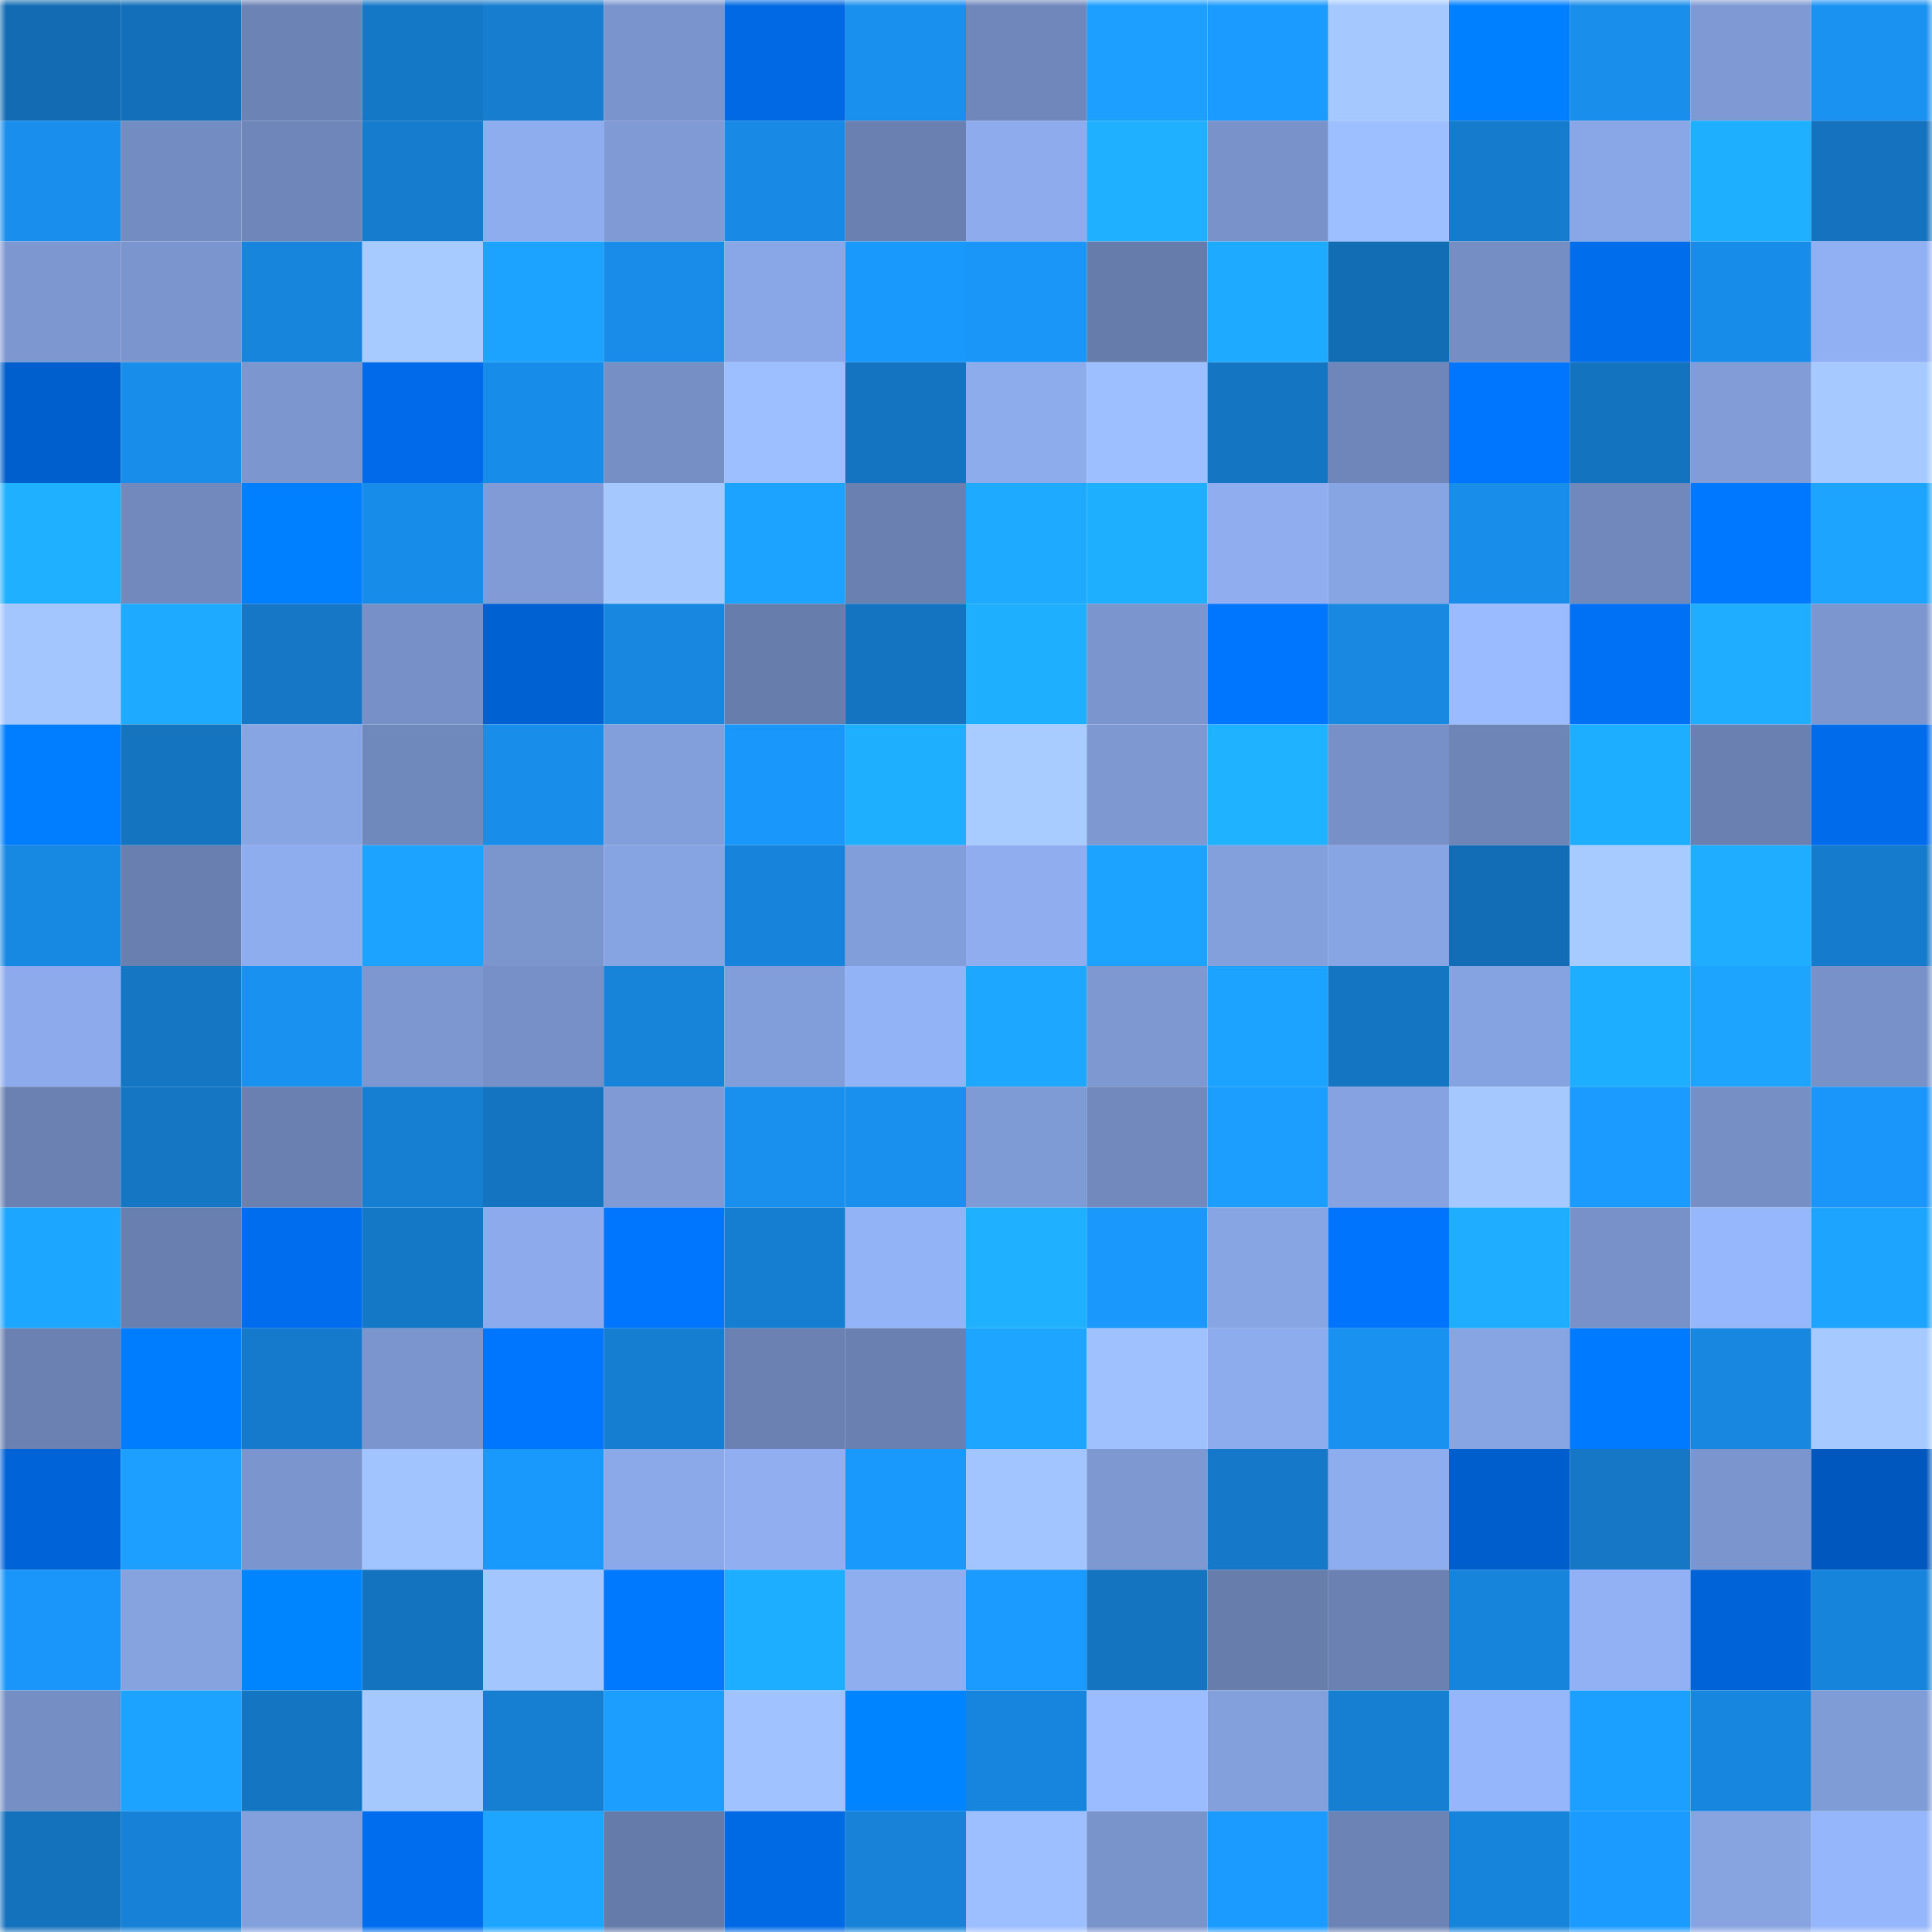<svg viewBox="0 0 160 160" fill="none" role="img" xmlns="http://www.w3.org/2000/svg" width="240" height="240" name="ens%2Ctiopl.eth"><mask id="1346999519" mask-type="alpha" maskUnits="userSpaceOnUse" x="0" y="0" width="160" height="160"><rect width="160" height="160" fill="#FFFFFF"></rect></mask><g mask="url(#1346999519)"><rect x="0" y="0" width="10" height="10" fill="#136cb3"></rect><rect x="10" y="0" width="10" height="10" fill="#136fb9"></rect><rect x="20" y="0" width="10" height="10" fill="#6c83b5"></rect><rect x="30" y="0" width="10" height="10" fill="#1578c7"></rect><rect x="40" y="0" width="10" height="10" fill="#167dcf"></rect><rect x="50" y="0" width="10" height="10" fill="#7a95cd"></rect><rect x="60" y="0" width="10" height="10" fill="#0069e3"></rect><rect x="70" y="0" width="10" height="10" fill="#1990ee"></rect><rect x="80" y="0" width="10" height="10" fill="#6f87ba"></rect><rect x="90" y="0" width="10" height="10" fill="#1c9fff"></rect><rect x="100" y="0" width="10" height="10" fill="#1b9bff"></rect><rect x="110" y="0" width="10" height="10" fill="#a5c9ff"></rect><rect x="120" y="0" width="10" height="10" fill="#007fff"></rect><rect x="130" y="0" width="10" height="10" fill="#198eeb"></rect><rect x="140" y="0" width="10" height="10" fill="#7e99d3"></rect><rect x="150" y="0" width="10" height="10" fill="#1992f2"></rect><rect x="0" y="10" width="10" height="10" fill="#198eec"></rect><rect x="10" y="10" width="10" height="10" fill="#738cc1"></rect><rect x="20" y="10" width="10" height="10" fill="#6e86b9"></rect><rect x="30" y="10" width="10" height="10" fill="#167cce"></rect><rect x="40" y="10" width="10" height="10" fill="#8eadee"></rect><rect x="50" y="10" width="10" height="10" fill="#7f9ad4"></rect><rect x="60" y="10" width="10" height="10" fill="#188ae5"></rect><rect x="70" y="10" width="10" height="10" fill="#6980b0"></rect><rect x="80" y="10" width="10" height="10" fill="#8eaced"></rect><rect x="90" y="10" width="10" height="10" fill="#1fb1ff"></rect><rect x="100" y="10" width="10" height="10" fill="#7993ca"></rect><rect x="110" y="10" width="10" height="10" fill="#9dbfff"></rect><rect x="120" y="10" width="10" height="10" fill="#157ccd"></rect><rect x="130" y="10" width="10" height="10" fill="#89a7e6"></rect><rect x="140" y="10" width="10" height="10" fill="#1eafff"></rect><rect x="150" y="10" width="10" height="10" fill="#1472be"></rect><rect x="0" y="20" width="10" height="10" fill="#7d97d0"></rect><rect x="10" y="20" width="10" height="10" fill="#7b96cf"></rect><rect x="20" y="20" width="10" height="10" fill="#1785dc"></rect><rect x="30" y="20" width="10" height="10" fill="#a7cbff"></rect><rect x="40" y="20" width="10" height="10" fill="#1ca2ff"></rect><rect x="50" y="20" width="10" height="10" fill="#188ce8"></rect><rect x="60" y="20" width="10" height="10" fill="#89a7e6"></rect><rect x="70" y="20" width="10" height="10" fill="#1a99fd"></rect><rect x="80" y="20" width="10" height="10" fill="#1a96f8"></rect><rect x="90" y="20" width="10" height="10" fill="#667cab"></rect><rect x="100" y="20" width="10" height="10" fill="#1eaaff"></rect><rect x="110" y="20" width="10" height="10" fill="#136db4"></rect><rect x="120" y="20" width="10" height="10" fill="#758ec4"></rect><rect x="130" y="20" width="10" height="10" fill="#006ded"></rect><rect x="140" y="20" width="10" height="10" fill="#188ce9"></rect><rect x="150" y="20" width="10" height="10" fill="#91b0f3"></rect><rect x="0" y="30" width="10" height="10" fill="#005ecd"></rect><rect x="10" y="30" width="10" height="10" fill="#188dea"></rect><rect x="20" y="30" width="10" height="10" fill="#7c97d0"></rect><rect x="30" y="30" width="10" height="10" fill="#006bea"></rect><rect x="40" y="30" width="10" height="10" fill="#188ce9"></rect><rect x="50" y="30" width="10" height="10" fill="#7690c6"></rect><rect x="60" y="30" width="10" height="10" fill="#9dbfff"></rect><rect x="70" y="30" width="10" height="10" fill="#1474c1"></rect><rect x="80" y="30" width="10" height="10" fill="#8dacec"></rect><rect x="90" y="30" width="10" height="10" fill="#9dbfff"></rect><rect x="100" y="30" width="10" height="10" fill="#1475c2"></rect><rect x="110" y="30" width="10" height="10" fill="#6e86b9"></rect><rect x="120" y="30" width="10" height="10" fill="#0075fe"></rect><rect x="130" y="30" width="10" height="10" fill="#1473be"></rect><rect x="140" y="30" width="10" height="10" fill="#819cd7"></rect><rect x="150" y="30" width="10" height="10" fill="#a6caff"></rect><rect x="0" y="40" width="10" height="10" fill="#1fb1ff"></rect><rect x="10" y="40" width="10" height="10" fill="#7189bd"></rect><rect x="20" y="40" width="10" height="10" fill="#007fff"></rect><rect x="30" y="40" width="10" height="10" fill="#188ce9"></rect><rect x="40" y="40" width="10" height="10" fill="#809bd6"></rect><rect x="50" y="40" width="10" height="10" fill="#a5c8ff"></rect><rect x="60" y="40" width="10" height="10" fill="#1ca2ff"></rect><rect x="70" y="40" width="10" height="10" fill="#6980b0"></rect><rect x="80" y="40" width="10" height="10" fill="#1eaaff"></rect><rect x="90" y="40" width="10" height="10" fill="#1eafff"></rect><rect x="100" y="40" width="10" height="10" fill="#8fadef"></rect><rect x="110" y="40" width="10" height="10" fill="#88a5e3"></rect><rect x="120" y="40" width="10" height="10" fill="#188dea"></rect><rect x="130" y="40" width="10" height="10" fill="#7088bb"></rect><rect x="140" y="40" width="10" height="10" fill="#0078ff"></rect><rect x="150" y="40" width="10" height="10" fill="#1ca4ff"></rect><rect x="0" y="50" width="10" height="10" fill="#a3c6ff"></rect><rect x="10" y="50" width="10" height="10" fill="#1eaaff"></rect><rect x="20" y="50" width="10" height="10" fill="#1577c6"></rect><rect x="30" y="50" width="10" height="10" fill="#7790c7"></rect><rect x="40" y="50" width="10" height="10" fill="#0061d2"></rect><rect x="50" y="50" width="10" height="10" fill="#1787e0"></rect><rect x="60" y="50" width="10" height="10" fill="#677ead"></rect><rect x="70" y="50" width="10" height="10" fill="#1474c1"></rect><rect x="80" y="50" width="10" height="10" fill="#1eafff"></rect><rect x="90" y="50" width="10" height="10" fill="#7b96cf"></rect><rect x="100" y="50" width="10" height="10" fill="#0075fe"></rect><rect x="110" y="50" width="10" height="10" fill="#1888e1"></rect><rect x="120" y="50" width="10" height="10" fill="#9abbff"></rect><rect x="130" y="50" width="10" height="10" fill="#0070f4"></rect><rect x="140" y="50" width="10" height="10" fill="#1eadff"></rect><rect x="150" y="50" width="10" height="10" fill="#7c97d0"></rect><rect x="0" y="60" width="10" height="10" fill="#007eff"></rect><rect x="10" y="60" width="10" height="10" fill="#1474c0"></rect><rect x="20" y="60" width="10" height="10" fill="#88a5e3"></rect><rect x="30" y="60" width="10" height="10" fill="#7089bc"></rect><rect x="40" y="60" width="10" height="10" fill="#188dea"></rect><rect x="50" y="60" width="10" height="10" fill="#839fdb"></rect><rect x="60" y="60" width="10" height="10" fill="#1a97fa"></rect><rect x="70" y="60" width="10" height="10" fill="#1eafff"></rect><rect x="80" y="60" width="10" height="10" fill="#a8ccff"></rect><rect x="90" y="60" width="10" height="10" fill="#7e99d2"></rect><rect x="100" y="60" width="10" height="10" fill="#1fb2ff"></rect><rect x="110" y="60" width="10" height="10" fill="#7790c7"></rect><rect x="120" y="60" width="10" height="10" fill="#6d85b7"></rect><rect x="130" y="60" width="10" height="10" fill="#1eaeff"></rect><rect x="140" y="60" width="10" height="10" fill="#6a80b1"></rect><rect x="150" y="60" width="10" height="10" fill="#006cec"></rect><rect x="0" y="70" width="10" height="10" fill="#1889e3"></rect><rect x="10" y="70" width="10" height="10" fill="#687faf"></rect><rect x="20" y="70" width="10" height="10" fill="#8eadee"></rect><rect x="30" y="70" width="10" height="10" fill="#1ca3ff"></rect><rect x="40" y="70" width="10" height="10" fill="#7b95cd"></rect><rect x="50" y="70" width="10" height="10" fill="#87a4e2"></rect><rect x="60" y="70" width="10" height="10" fill="#1783da"></rect><rect x="70" y="70" width="10" height="10" fill="#829eda"></rect><rect x="80" y="70" width="10" height="10" fill="#8fadef"></rect><rect x="90" y="70" width="10" height="10" fill="#1ca3ff"></rect><rect x="100" y="70" width="10" height="10" fill="#83a0dc"></rect><rect x="110" y="70" width="10" height="10" fill="#88a5e3"></rect><rect x="120" y="70" width="10" height="10" fill="#136db6"></rect><rect x="130" y="70" width="10" height="10" fill="#a7cbff"></rect><rect x="140" y="70" width="10" height="10" fill="#1eadff"></rect><rect x="150" y="70" width="10" height="10" fill="#157bcd"></rect><rect x="0" y="80" width="10" height="10" fill="#8dabec"></rect><rect x="10" y="80" width="10" height="10" fill="#1576c4"></rect><rect x="20" y="80" width="10" height="10" fill="#1991f0"></rect><rect x="30" y="80" width="10" height="10" fill="#7d98d1"></rect><rect x="40" y="80" width="10" height="10" fill="#7791c8"></rect><rect x="50" y="80" width="10" height="10" fill="#1783d9"></rect><rect x="60" y="80" width="10" height="10" fill="#829eda"></rect><rect x="70" y="80" width="10" height="10" fill="#93b3f7"></rect><rect x="80" y="80" width="10" height="10" fill="#1da7ff"></rect><rect x="90" y="80" width="10" height="10" fill="#7e99d2"></rect><rect x="100" y="80" width="10" height="10" fill="#1ca2ff"></rect><rect x="110" y="80" width="10" height="10" fill="#1476c3"></rect><rect x="120" y="80" width="10" height="10" fill="#86a3e1"></rect><rect x="130" y="80" width="10" height="10" fill="#1eaeff"></rect><rect x="140" y="80" width="10" height="10" fill="#1da4ff"></rect><rect x="150" y="80" width="10" height="10" fill="#7892c9"></rect><rect x="0" y="90" width="10" height="10" fill="#6b81b2"></rect><rect x="10" y="90" width="10" height="10" fill="#1576c4"></rect><rect x="20" y="90" width="10" height="10" fill="#6a80b1"></rect><rect x="30" y="90" width="10" height="10" fill="#167fd2"></rect><rect x="40" y="90" width="10" height="10" fill="#1474c1"></rect><rect x="50" y="90" width="10" height="10" fill="#7f9ad4"></rect><rect x="60" y="90" width="10" height="10" fill="#198fee"></rect><rect x="70" y="90" width="10" height="10" fill="#1990ee"></rect><rect x="80" y="90" width="10" height="10" fill="#7f9bd5"></rect><rect x="90" y="90" width="10" height="10" fill="#7189bd"></rect><rect x="100" y="90" width="10" height="10" fill="#1b9eff"></rect><rect x="110" y="90" width="10" height="10" fill="#86a2e0"></rect><rect x="120" y="90" width="10" height="10" fill="#a5c8ff"></rect><rect x="130" y="90" width="10" height="10" fill="#1b9bff"></rect><rect x="140" y="90" width="10" height="10" fill="#768fc5"></rect><rect x="150" y="90" width="10" height="10" fill="#1a96fa"></rect><rect x="0" y="100" width="10" height="10" fill="#1da6ff"></rect><rect x="10" y="100" width="10" height="10" fill="#687faf"></rect><rect x="20" y="100" width="10" height="10" fill="#006dee"></rect><rect x="30" y="100" width="10" height="10" fill="#1578c7"></rect><rect x="40" y="100" width="10" height="10" fill="#8dabec"></rect><rect x="50" y="100" width="10" height="10" fill="#0076ff"></rect><rect x="60" y="100" width="10" height="10" fill="#167ed1"></rect><rect x="70" y="100" width="10" height="10" fill="#93b3f7"></rect><rect x="80" y="100" width="10" height="10" fill="#1fb1ff"></rect><rect x="90" y="100" width="10" height="10" fill="#1a98fc"></rect><rect x="100" y="100" width="10" height="10" fill="#87a4e3"></rect><rect x="110" y="100" width="10" height="10" fill="#0074fd"></rect><rect x="120" y="100" width="10" height="10" fill="#1eadff"></rect><rect x="130" y="100" width="10" height="10" fill="#7892c9"></rect><rect x="140" y="100" width="10" height="10" fill="#97b7fc"></rect><rect x="150" y="100" width="10" height="10" fill="#1ca4ff"></rect><rect x="0" y="110" width="10" height="10" fill="#6a81b2"></rect><rect x="10" y="110" width="10" height="10" fill="#007cff"></rect><rect x="20" y="110" width="10" height="10" fill="#157acb"></rect><rect x="30" y="110" width="10" height="10" fill="#7b95ce"></rect><rect x="40" y="110" width="10" height="10" fill="#0075fe"></rect><rect x="50" y="110" width="10" height="10" fill="#167ed1"></rect><rect x="60" y="110" width="10" height="10" fill="#6b81b2"></rect><rect x="70" y="110" width="10" height="10" fill="#6980b0"></rect><rect x="80" y="110" width="10" height="10" fill="#1da5ff"></rect><rect x="90" y="110" width="10" height="10" fill="#9fc2ff"></rect><rect x="100" y="110" width="10" height="10" fill="#8daced"></rect><rect x="110" y="110" width="10" height="10" fill="#1991f0"></rect><rect x="120" y="110" width="10" height="10" fill="#88a5e3"></rect><rect x="130" y="110" width="10" height="10" fill="#007bff"></rect><rect x="140" y="110" width="10" height="10" fill="#1787e0"></rect><rect x="150" y="110" width="10" height="10" fill="#a6caff"></rect><rect x="0" y="120" width="10" height="10" fill="#0063d8"></rect><rect x="10" y="120" width="10" height="10" fill="#1c9fff"></rect><rect x="20" y="120" width="10" height="10" fill="#7b96cf"></rect><rect x="30" y="120" width="10" height="10" fill="#a1c4ff"></rect><rect x="40" y="120" width="10" height="10" fill="#1a99fd"></rect><rect x="50" y="120" width="10" height="10" fill="#8ba9e9"></rect><rect x="60" y="120" width="10" height="10" fill="#90aef0"></rect><rect x="70" y="120" width="10" height="10" fill="#1a99fd"></rect><rect x="80" y="120" width="10" height="10" fill="#a2c5ff"></rect><rect x="90" y="120" width="10" height="10" fill="#7e99d2"></rect><rect x="100" y="120" width="10" height="10" fill="#1578c8"></rect><rect x="110" y="120" width="10" height="10" fill="#8eadee"></rect><rect x="120" y="120" width="10" height="10" fill="#005ecc"></rect><rect x="130" y="120" width="10" height="10" fill="#1577c6"></rect><rect x="140" y="120" width="10" height="10" fill="#7b96ce"></rect><rect x="150" y="120" width="10" height="10" fill="#0057bd"></rect><rect x="0" y="130" width="10" height="10" fill="#1a96fa"></rect><rect x="10" y="130" width="10" height="10" fill="#86a3e0"></rect><rect x="20" y="130" width="10" height="10" fill="#0085ff"></rect><rect x="30" y="130" width="10" height="10" fill="#1473bf"></rect><rect x="40" y="130" width="10" height="10" fill="#a3c6ff"></rect><rect x="50" y="130" width="10" height="10" fill="#0079ff"></rect><rect x="60" y="130" width="10" height="10" fill="#1eaeff"></rect><rect x="70" y="130" width="10" height="10" fill="#8faef0"></rect><rect x="80" y="130" width="10" height="10" fill="#1b9aff"></rect><rect x="90" y="130" width="10" height="10" fill="#1474c0"></rect><rect x="100" y="130" width="10" height="10" fill="#677dac"></rect><rect x="110" y="130" width="10" height="10" fill="#6a81b1"></rect><rect x="120" y="130" width="10" height="10" fill="#1784db"></rect><rect x="130" y="130" width="10" height="10" fill="#92b1f4"></rect><rect x="140" y="130" width="10" height="10" fill="#0063d7"></rect><rect x="150" y="130" width="10" height="10" fill="#1784dc"></rect><rect x="0" y="140" width="10" height="10" fill="#758fc5"></rect><rect x="10" y="140" width="10" height="10" fill="#1ca3ff"></rect><rect x="20" y="140" width="10" height="10" fill="#1475c3"></rect><rect x="30" y="140" width="10" height="10" fill="#a5c9ff"></rect><rect x="40" y="140" width="10" height="10" fill="#167fd2"></rect><rect x="50" y="140" width="10" height="10" fill="#1b9eff"></rect><rect x="60" y="140" width="10" height="10" fill="#a0c2ff"></rect><rect x="70" y="140" width="10" height="10" fill="#0084ff"></rect><rect x="80" y="140" width="10" height="10" fill="#1785dd"></rect><rect x="90" y="140" width="10" height="10" fill="#9bbdff"></rect><rect x="100" y="140" width="10" height="10" fill="#84a0dc"></rect><rect x="110" y="140" width="10" height="10" fill="#167fd2"></rect><rect x="120" y="140" width="10" height="10" fill="#96b6fb"></rect><rect x="130" y="140" width="10" height="10" fill="#1ca0ff"></rect><rect x="140" y="140" width="10" height="10" fill="#1786de"></rect><rect x="150" y="140" width="10" height="10" fill="#809cd7"></rect><rect x="0" y="150" width="10" height="10" fill="#1471bc"></rect><rect x="10" y="150" width="10" height="10" fill="#1681d7"></rect><rect x="20" y="150" width="10" height="10" fill="#83a0dc"></rect><rect x="30" y="150" width="10" height="10" fill="#006dee"></rect><rect x="40" y="150" width="10" height="10" fill="#1da5ff"></rect><rect x="50" y="150" width="10" height="10" fill="#657baa"></rect><rect x="60" y="150" width="10" height="10" fill="#0069e4"></rect><rect x="70" y="150" width="10" height="10" fill="#1782d8"></rect><rect x="80" y="150" width="10" height="10" fill="#9dbeff"></rect><rect x="90" y="150" width="10" height="10" fill="#7993cb"></rect><rect x="100" y="150" width="10" height="10" fill="#1b9bff"></rect><rect x="110" y="150" width="10" height="10" fill="#6c83b5"></rect><rect x="120" y="150" width="10" height="10" fill="#1784db"></rect><rect x="130" y="150" width="10" height="10" fill="#1b9bff"></rect><rect x="140" y="150" width="10" height="10" fill="#87a4e1"></rect><rect x="150" y="150" width="10" height="10" fill="#95b6fa"></rect></g></svg>